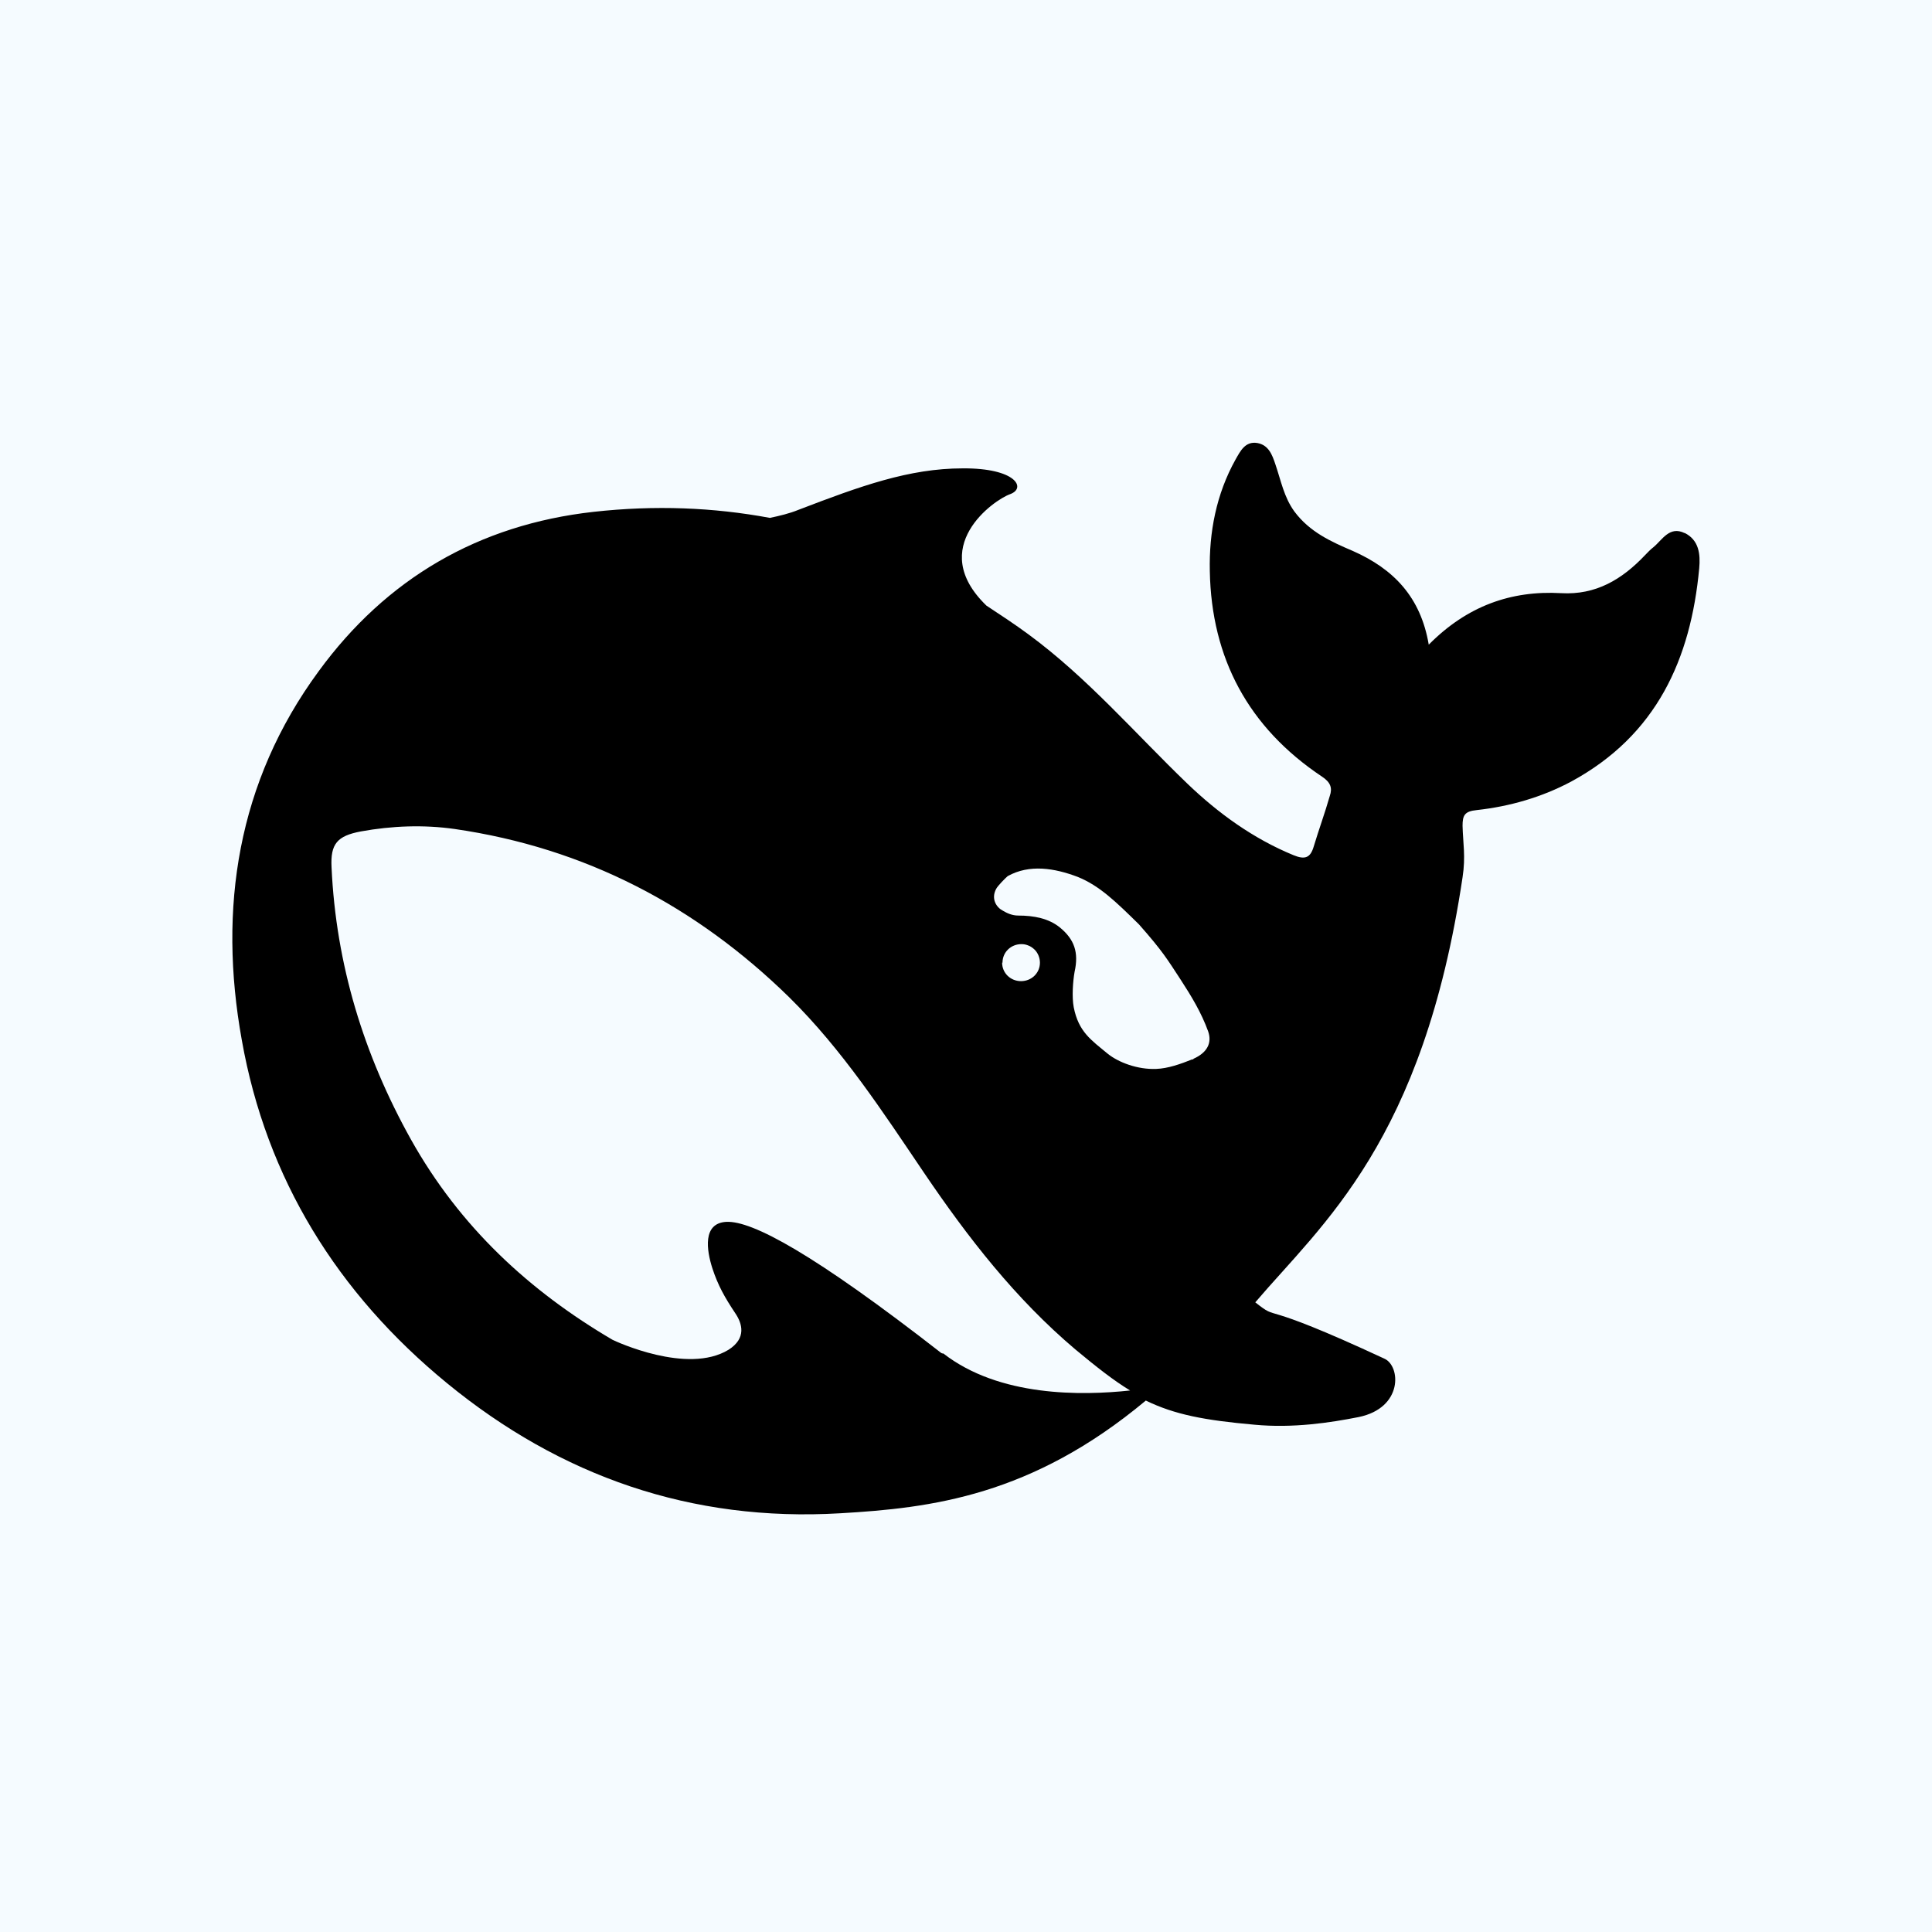 <svg width="56" height="56" viewBox="0 0 56 56" fill="none" xmlns="http://www.w3.org/2000/svg">
<rect width="56" height="56" fill="#F5FBFF"/>
<path d="M48.834 15.454C48.39 15.233 48.18 15.653 47.923 15.863C47.83 15.933 47.76 16.014 47.678 16.096C47.014 16.796 46.255 17.251 45.252 17.193C43.794 17.111 42.522 17.566 41.413 18.686C41.18 17.309 40.398 16.493 39.209 15.968C38.578 15.699 37.96 15.419 37.517 14.824C37.214 14.404 37.132 13.938 36.968 13.459C36.875 13.179 36.77 12.899 36.444 12.841C36.093 12.783 35.953 13.074 35.813 13.319C35.253 14.323 35.043 15.431 35.067 16.551C35.113 19.083 36.187 21.089 38.322 22.513C38.567 22.676 38.625 22.839 38.544 23.073C38.404 23.563 38.228 24.041 38.077 24.543C37.983 24.858 37.832 24.928 37.493 24.788C36.327 24.309 35.312 23.574 34.413 22.711C32.897 21.253 31.52 19.643 29.805 18.383C29.409 18.091 29 17.823 28.592 17.554C26.842 15.863 28.813 14.486 29.28 14.323C29.758 14.148 29.444 13.564 27.904 13.576C26.352 13.576 24.94 14.089 23.143 14.778C22.887 14.883 22.595 14.953 22.315 15.011C20.682 14.708 18.99 14.638 17.205 14.836C13.868 15.209 11.197 16.773 9.237 19.456C6.88 22.664 6.32 26.328 7.008 30.143C7.72 34.168 9.785 37.493 12.959 40.094C16.248 42.789 20.04 44.119 24.357 43.863C26.994 43.711 29.898 43.361 33.212 40.596C34.052 41.004 34.915 41.168 36.362 41.296C37.482 41.401 38.555 41.238 39.383 41.074C40.678 40.806 40.597 39.593 40.13 39.383C36.315 37.609 37.143 38.344 36.385 37.749C38.322 35.474 41.25 33.094 42.393 25.429C42.487 24.823 42.405 24.438 42.393 23.936C42.393 23.633 42.452 23.516 42.802 23.481C43.758 23.376 44.692 23.108 45.544 22.653C48.017 21.311 49.008 19.106 49.253 16.469C49.288 16.073 49.253 15.653 48.822 15.443L48.834 15.454ZM27.285 39.219C23.587 36.338 21.802 35.381 21.055 35.416C20.355 35.451 20.483 36.244 20.647 36.758C20.81 37.259 21.009 37.609 21.312 38.064C21.51 38.356 21.65 38.788 21.113 39.126C19.923 39.849 17.847 38.881 17.753 38.834C15.35 37.423 13.332 35.568 11.909 33.024C10.543 30.574 9.738 27.949 9.61 25.138C9.575 24.461 9.773 24.228 10.462 24.099C11.36 23.936 12.282 23.901 13.18 24.029C16.96 24.578 20.169 26.258 22.875 28.906C24.415 30.423 25.582 32.219 26.783 33.993C28.055 35.871 29.432 37.644 31.17 39.114C31.788 39.628 32.278 40.013 32.757 40.304C31.345 40.456 28.965 40.491 27.343 39.231H27.32L27.285 39.219ZM29.058 27.903C29.058 27.599 29.303 27.366 29.607 27.366C29.677 27.366 29.735 27.378 29.794 27.401C29.863 27.424 29.933 27.471 29.992 27.529C30.085 27.623 30.143 27.763 30.143 27.903C30.143 28.206 29.898 28.439 29.595 28.439C29.292 28.439 29.047 28.206 29.047 27.903H29.058ZM34.565 30.703C34.215 30.843 33.853 30.971 33.515 30.983C32.978 31.006 32.419 30.796 32.103 30.539C31.625 30.143 31.264 29.909 31.123 29.198C31.065 28.894 31.1 28.439 31.147 28.171C31.275 27.599 31.135 27.226 30.727 26.888C30.4 26.619 29.968 26.538 29.514 26.538C29.338 26.538 29.187 26.468 29.07 26.398C28.884 26.304 28.72 26.059 28.872 25.768C28.919 25.674 29.152 25.441 29.21 25.394C29.84 25.044 30.564 25.161 31.24 25.418C31.87 25.674 32.337 26.129 33.014 26.794C33.714 27.588 33.83 27.798 34.227 28.404C34.53 28.871 34.822 29.349 35.02 29.898C35.137 30.236 34.985 30.516 34.589 30.691V30.714L34.565 30.703Z" fill="black"/>
</svg>
